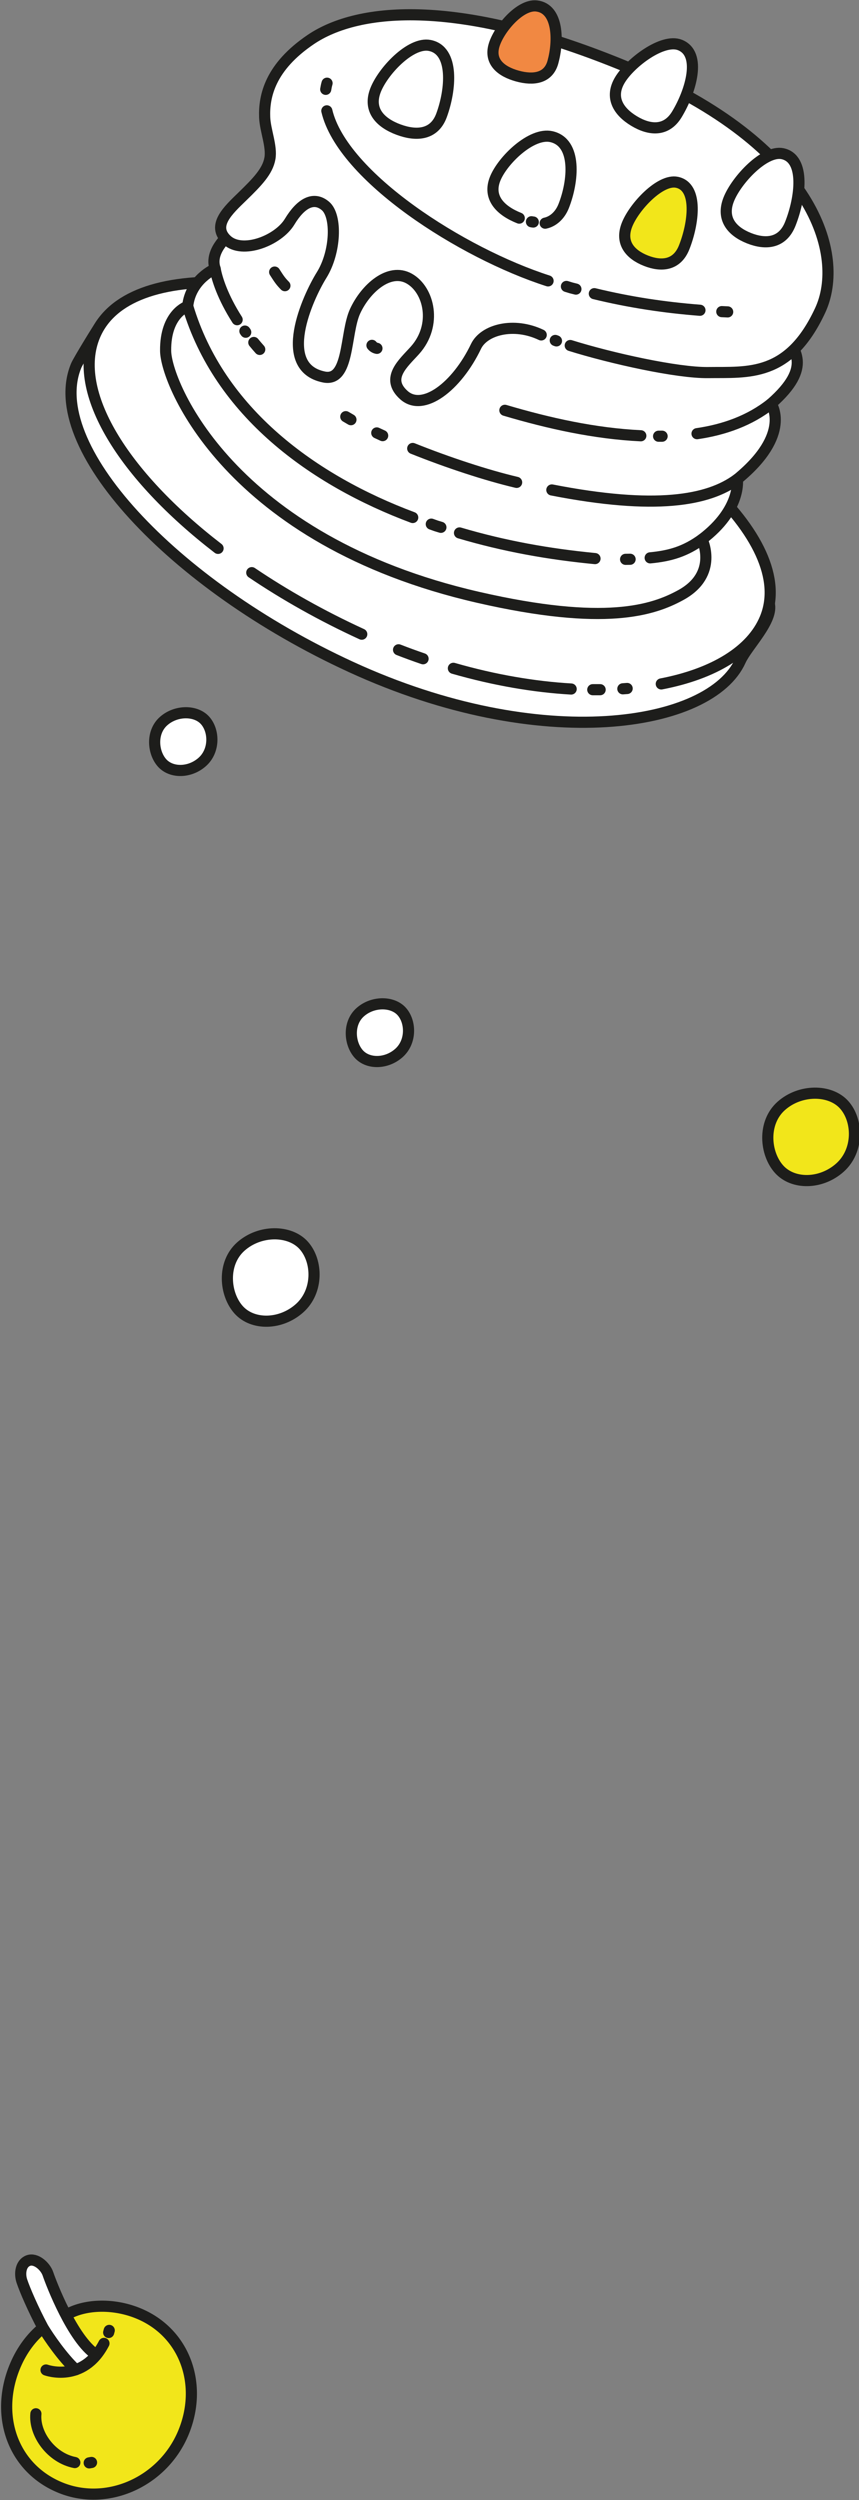 <svg xmlns="http://www.w3.org/2000/svg" xmlns:xlink="http://www.w3.org/1999/xlink" xmlns:serif="http://www.serif.com/" width="100%" height="100%" viewBox="0 0 370 1076" xml:space="preserve" style="fill-rule:evenodd;clip-rule:evenodd;stroke-linecap:round;stroke-linejoin:round;stroke-miterlimit:10;">
    <rect x="0" y="0" width="370" height="1076" fill="#808080" stroke="none"/>
    <g transform="matrix(1,0,0,1,-3860.68,-1008.09)">
        <g transform="matrix(2.667,0,0,2.667,0,0)">
            <g transform="matrix(0.723,-0.691,-0.691,-0.723,1498.06,584.445)">
                <path d="M-4.728,-1.91C-8.815,-1.776 -12.137,1.32 -12.025,4.71C-11.913,8.095 -8.815,11.974 -4.728,11.839C-0.64,11.703 2.863,8.334 2.752,4.946C2.64,1.559 -0.64,-2.045 -4.728,-1.91" style="fill:white;fill-rule:nonzero;"></path>
            </g>
            <g transform="matrix(0.723,-0.691,-0.691,-0.723,1498.06,584.445)">
                <path d="M-4.728,-1.91C-8.815,-1.776 -12.137,1.32 -12.025,4.71C-11.913,8.095 -8.815,11.974 -4.728,11.839C-0.64,11.703 2.863,8.334 2.752,4.946C2.64,1.559 -0.64,-2.045 -4.728,-1.91Z" style="fill:none;fill-rule:nonzero;stroke:rgb(29,29,27);stroke-width:1.8px;"></path>
            </g>
        </g>
        <g transform="matrix(2.667,0,0,2.667,0,0)">
            <g transform="matrix(0.723,-0.691,-0.691,-0.723,1585.34,561.752)">
                <path d="M-4.728,-1.91C-8.815,-1.776 -12.137,1.32 -12.025,4.71C-11.913,8.095 -8.815,11.974 -4.728,11.839C-0.64,11.703 2.863,8.334 2.752,4.946C2.64,1.559 -0.64,-2.045 -4.728,-1.91" style="fill:rgb(242,230,26);fill-rule:nonzero;"></path>
            </g>
        </g>
        <g transform="matrix(2.667,0,0,2.667,0,0)">
            <g transform="matrix(0.723,-0.691,-0.691,-0.723,1585.34,561.752)">
                <path d="M-4.728,-1.91C-8.815,-1.776 -12.137,1.32 -12.025,4.71C-11.913,8.095 -8.815,11.974 -4.728,11.839C-0.64,11.703 2.863,8.334 2.752,4.946C2.64,1.559 -0.64,-2.045 -4.728,-1.91Z" style="fill:none;fill-rule:nonzero;stroke:rgb(29,29,27);stroke-width:1.8px;"></path>
            </g>
        </g>
        <g transform="matrix(2.667,0,0,2.667,0,0)">
            <g transform="matrix(0.723,-0.691,-0.691,-0.723,1513.4,544.834)">
                <path d="M-3.122,-1.261C-5.82,-1.172 -8.014,0.872 -7.941,3.11C-7.866,5.346 -5.82,7.907 -3.122,7.818C-0.423,7.729 1.891,5.504 1.817,3.267C1.743,1.03 -0.422,-1.349 -3.122,-1.261" style="fill:white;fill-rule:nonzero;"></path>
            </g>
            <g transform="matrix(0.723,-0.691,-0.691,-0.723,1513.4,544.834)">
                <path d="M-3.122,-1.261C-5.82,-1.172 -8.014,0.872 -7.941,3.11C-7.866,5.346 -5.82,7.907 -3.122,7.818C-0.423,7.729 1.891,5.504 1.817,3.267C1.743,1.03 -0.422,-1.349 -3.122,-1.261Z" style="fill:none;fill-rule:nonzero;stroke:rgb(29,29,27);stroke-width:1.8px;"></path>
            </g>
            <g transform="matrix(0.723,-0.691,-0.691,-0.723,1481.64,497.863)">
                <path d="M-3.122,-1.261C-5.82,-1.172 -8.014,0.872 -7.941,3.11C-7.866,5.346 -5.82,7.907 -3.122,7.818C-0.423,7.729 1.891,5.504 1.817,3.267C1.743,1.03 -0.422,-1.349 -3.122,-1.261" style="fill:white;fill-rule:nonzero;"></path>
            </g>
            <g transform="matrix(0.723,-0.691,-0.691,-0.723,1481.64,497.863)">
                <path d="M-3.122,-1.261C-5.82,-1.172 -8.014,0.872 -7.941,3.11C-7.866,5.346 -5.82,7.907 -3.122,7.818C-0.423,7.729 1.891,5.504 1.817,3.267C1.743,1.03 -0.422,-1.349 -3.122,-1.261Z" style="fill:none;fill-rule:nonzero;stroke:rgb(29,29,27);stroke-width:1.8px;"></path>
            </g>
        </g>
        <g transform="matrix(2.667,0,0,2.667,0,0)">
            <g transform="matrix(1,0,0,1,1567.15,435.093)">
                <path d="M0,49.515C-4.804,60.209 -32.101,64.677 -62.892,50.523C-91.895,37.191 -112.622,14.685 -107.261,1.875C-106.926,1.074 -103.695,-4.196 -103.193,-4.881C-95.667,-15.162 -73.779,-6.186 -45.775,5.534C-21.506,15.691 1.43,28.438 4.653,40.26C5.397,42.989 1.066,47.14 0,49.515" style="fill:white;fill-rule:nonzero;"></path>
            </g>
            <g transform="matrix(1,0,0,1,1567.15,435.093)">
                <path d="M0,49.515C-4.804,60.209 -32.101,64.677 -62.892,50.523C-91.895,37.191 -112.622,14.685 -107.261,1.875C-106.926,1.074 -103.695,-4.196 -103.193,-4.881C-95.667,-15.162 -73.779,-6.186 -45.775,5.534C-21.506,15.691 1.43,28.438 4.653,40.26C5.397,42.989 1.066,47.14 0,49.515Z" style="fill:none;fill-rule:nonzero;stroke:rgb(29,29,27);stroke-width:1.8px;"></path>
            </g>
            <g transform="matrix(-0.985,-0.173,-0.173,0.985,1521.23,484.218)">
                <path d="M-19.166,1.667C-13.293,2.354 -6.778,2.402 0.145,1.667" style="fill:white;fill-rule:nonzero;stroke:rgb(29,29,27);stroke-width:1.8px;"></path>
            </g>
            <g transform="matrix(-1,0,0,1,1543.31,489.289)">
                <path d="M-1.189,-0.004C-0.795,0 -0.399,0 0,-0.004" style="fill:white;fill-rule:nonzero;stroke:rgb(29,29,27);stroke-width:1.8px;"></path>
            </g>
            <g transform="matrix(-0.997,0.075,0.075,0.997,1548.17,489.168)">
                <path d="M-0.697,-0.026C-0.466,-0.024 -0.233,-0.025 0.001,-0.026" style="fill:white;fill-rule:nonzero;stroke:rgb(29,29,27);stroke-width:1.8px;"></path>
            </g>
            <g transform="matrix(0.607,0.795,0.795,-0.607,1486.53,433.685)">
                <path d="M23.792,-22.867C4.995,-27.917 -10.685,-26.327 -15.547,-17.886C-22.478,-5.852 -4.268,14.588 23.792,30.748C51.852,46.908 79.459,52.493 86.389,40.46C89.201,35.579 88.463,28.494 84.603,20.742" style="fill:white;fill-rule:nonzero;stroke:rgb(29,29,27);stroke-width:1.8px;"></path>
            </g>
            <g transform="matrix(-0.873,-0.488,-0.488,0.873,1491.79,466.694)">
                <path d="M-19.054,4.967C-11.956,5.535 -5.099,5.505 1.295,4.967" style="fill:white;fill-rule:nonzero;stroke:rgb(29,29,27);stroke-width:1.8px;"></path>
            </g>
            <g transform="matrix(1,0,0,1,1574.01,431.64)">
                <path d="M0,0.003C1.857,2.649 4.944,5.493 -1.897,11.493C-1.897,11.493 1.584,16.367 -7.352,23.677C-7.352,23.677 -6.613,28.502 -13.057,33.374C-13.057,33.374 -10.274,38.986 -16.499,42.384C-20.953,44.817 -28.699,47.441 -49.197,42.744C-89.322,33.55 -99.621,8.183 -99.687,2.981C-99.763,-3.109 -96.126,-4.229 -96.126,-4.229C-95.665,-8.622 -91.688,-10.274 -91.688,-10.274C-92.592,-12.886 -90.188,-15.275 -88.371,-16.74C-50.336,-47.438 -2.867,-4.08 0,0.003" style="fill:white;fill-rule:nonzero;"></path>
            </g>
            <g transform="matrix(1,0,0,1,1574.01,431.64)">
                <path d="M0,0.003C1.857,2.649 4.944,5.493 -1.897,11.493C-1.897,11.493 1.584,16.367 -7.352,23.677C-7.352,23.677 -6.613,28.502 -13.057,33.374C-13.057,33.374 -10.274,38.986 -16.499,42.384C-20.953,44.817 -28.699,47.441 -49.197,42.744C-89.322,33.55 -99.621,8.183 -99.687,2.981C-99.763,-3.109 -96.126,-4.229 -96.126,-4.229C-95.665,-8.622 -91.688,-10.274 -91.688,-10.274C-92.592,-12.886 -90.188,-15.275 -88.371,-16.74C-50.336,-47.438 -2.867,-4.08 0,0.003Z" style="fill:none;fill-rule:nonzero;stroke:rgb(29,29,27);stroke-width:1.8px;"></path>
            </g>
            <g transform="matrix(-0.729,-0.684,-0.684,0.729,1494.47,419.588)">
                <path d="M-43.104,17.049C-27.267,23.671 -8.694,26.045 6.743,17.049" style="fill:none;fill-rule:nonzero;stroke:rgb(29,29,27);stroke-width:1.8px;"></path>
            </g>
            <g transform="matrix(-0.949,-0.315,-0.315,0.949,1517.35,462.336)">
                <path d="M-1.595,0.258C-0.237,0.285 -1.316,0.285 0.042,0.258" style="fill:none;fill-rule:nonzero;stroke:rgb(29,29,27);stroke-width:1.8px;"></path>
            </g>
            <g transform="matrix(-0.983,-0.186,-0.186,0.983,1522.36,461.994)">
                <path d="M-22.07,2.065C-14.55,2.751 -7.322,2.82 0.193,2.065" style="fill:none;fill-rule:nonzero;stroke:rgb(29,29,27);stroke-width:1.8px;"></path>
            </g>
            <g transform="matrix(-1,0.015,0.015,1,1548.61,468.254)">
                <path d="M-0.728,-0.006C-0.485,-0.003 -0.242,-0.003 0,-0.005" style="fill:none;fill-rule:nonzero;stroke:rgb(29,29,27);stroke-width:1.8px;"></path>
            </g>
            <g transform="matrix(-0.942,0.337,0.337,0.942,1553.33,469.331)">
                <path d="M-8.635,-1.498C-5.459,-0.567 -2.925,-0.683 0.26,-1.497" style="fill:none;fill-rule:nonzero;stroke:rgb(29,29,27);stroke-width:1.8px;"></path>
            </g>
            <g transform="matrix(-0.397,-0.918,-0.918,0.397,1487.16,422.209)">
                <path d="M-6.251,4.105C-1.999,4.794 1.112,4.481 2.696,4.105" style="fill:none;fill-rule:nonzero;stroke:rgb(29,29,27);stroke-width:1.8px;"></path>
            </g>
            <g transform="matrix(1,0,0,1,1487.2,431.502)">
                <path d="M0,0.008C-0.249,-0.327 0.226,0.335 0,0.008" style="fill:none;fill-rule:nonzero;stroke:rgb(29,29,27);stroke-width:1.8px;"></path>
            </g>
            <g transform="matrix(-0.65,-0.76,-0.76,0.65,1489.16,433.085)">
                <path d="M-1.216,0.561C-0.645,0.571 -0.284,0.572 0.258,0.561" style="fill:none;fill-rule:nonzero;stroke:rgb(29,29,27);stroke-width:1.8px;"></path>
            </g>
            <g transform="matrix(-0.863,-0.505,-0.505,0.863,1503.6,445.049)">
                <path d="M-0.9,0.244C-0.568,0.248 -0.246,0.248 0.066,0.244" style="fill:none;fill-rule:nonzero;stroke:rgb(29,29,27);stroke-width:1.8px;"></path>
            </g>
            <g transform="matrix(-0.908,-0.419,-0.419,0.908,1508.56,447.669)">
                <path d="M-1.001,0.22C-0.648,0.222 -0.297,0.222 0.048,0.22" style="fill:none;fill-rule:nonzero;stroke:rgb(29,29,27);stroke-width:1.8px;"></path>
            </g>
            <g transform="matrix(-0.951,-0.31,-0.31,0.951,1515.49,447.894)">
                <path d="M-17.213,2.733C-12.274,3.151 -5.664,3.136 0.434,2.733" style="fill:none;fill-rule:nonzero;stroke:rgb(29,29,27);stroke-width:1.8px;"></path>
            </g>
            <g transform="matrix(-0.998,0.058,0.058,0.998,1536.87,461.181)">
                <path d="M-30.082,-4.132C-25.211,-0.932 -16.542,0.095 -0.069,-4.132" style="fill:none;fill-rule:nonzero;stroke:rgb(29,29,27);stroke-width:1.8px;"></path>
            </g>
            <g transform="matrix(-0.602,-0.798,-0.798,0.602,1493.14,421.666)">
                <path d="M-2.206,1.1C-1.265,1.221 -0.874,1.211 0.548,1.1" style="fill:none;fill-rule:nonzero;stroke:rgb(29,29,27);stroke-width:1.8px;"></path>
            </g>
            <g transform="matrix(-0.983,-0.184,-0.184,0.983,1529.68,442.214)">
                <path d="M-22.144,2.056C-14.77,3.076 -7.168,2.815 0.191,2.056" style="fill:none;fill-rule:nonzero;stroke:rgb(29,29,27);stroke-width:1.8px;"></path>
            </g>
            <g transform="matrix(-1,0.005,0.005,1,1553.94,448.384)">
                <path d="M-0.568,-0.002C-0.379,-0 -0.189,-0.001 0,-0.002" style="fill:none;fill-rule:nonzero;stroke:rgb(29,29,27);stroke-width:1.8px;"></path>
            </g>
            <g transform="matrix(-0.927,0.375,0.375,0.927,1561.49,450.035)">
                <path d="M-12.437,-2.419C-8.225,-1.159 -3.764,-1.377 0.47,-2.418" style="fill:none;fill-rule:nonzero;stroke:rgb(29,29,27);stroke-width:1.8px;"></path>
            </g>
            <g transform="matrix(1,0,0,1,1539.67,388.287)">
                <path d="M0,45.457C6.663,47.534 17.277,49.892 22.276,49.824C28.729,49.737 35.3,50.645 40.357,39.808C44.505,30.921 39.553,13.213 9.621,0.708C-17.831,-10.761 -34.195,-9.147 -41.923,-3.911C-48.428,0.497 -49.48,5.153 -49.351,8.627C-49.273,10.712 -48.156,13.321 -48.503,15.269C-48.869,17.331 -50.506,19.029 -52.958,21.411C-55.223,23.611 -57.978,26.106 -55.457,28.439C-52.937,30.772 -47.147,28.507 -45.32,25.478C-43.492,22.449 -41.402,21.339 -39.525,22.946C-37.649,24.552 -37.853,30.389 -40.15,34.082C-42.447,37.776 -47.492,48.962 -39.782,50.537C-35.648,51.382 -36.394,43.534 -34.756,39.947C-33.079,36.274 -29.249,32.837 -26.011,34.655C-22.772,36.473 -21.457,42.176 -25.065,46.215C-26.925,48.296 -29.935,50.733 -26.848,53.476C-23.762,56.218 -18.328,52.089 -15.216,45.596C-13.92,42.894 -9.118,41.625 -4.687,43.749" style="fill:white;fill-rule:nonzero;stroke:rgb(29,29,27);stroke-width:1.8px;"></path>
            </g>
            <g transform="matrix(0.517,-0.856,-0.856,-0.517,1559.3,391.216)">
                <path d="M-5.703,-0.642C-8.994,-0.642 -10.213,1.766 -10.213,4.731C-10.213,7.698 -8.994,10.103 -5.703,10.103C-2.412,10.103 3.623,7.665 4.121,4.731C4.766,0.933 -1.358,-0.642 -5.703,-0.642" style="fill:white;fill-rule:nonzero;"></path>
            </g>
            <g transform="matrix(0.517,-0.856,-0.856,-0.517,1559.3,391.216)">
                <path d="M-5.703,-0.642C-8.994,-0.642 -10.213,1.766 -10.213,4.731C-10.213,7.698 -8.994,10.103 -5.703,10.103C-2.412,10.103 3.623,7.665 4.121,4.731C4.766,0.933 -1.358,-0.642 -5.703,-0.642Z" style="fill:none;fill-rule:nonzero;stroke:rgb(29,29,27);stroke-width:1.8px;"></path>
            </g>
            <g transform="matrix(0.369,-0.929,-0.929,-0.369,1559.2,411.664)">
                <path d="M-6.219,-1.254C-9.345,-1.254 -10.503,0.97 -10.503,3.712C-10.503,6.455 -9.345,8.677 -6.219,8.676C-3.091,8.675 2.642,6.422 3.113,3.711C3.725,0.202 -2.091,-1.253 -6.219,-1.254" style="fill:rgb(242,230,26);fill-rule:nonzero;"></path>
            </g>
            <g transform="matrix(0.369,-0.929,-0.929,-0.369,1559.2,411.664)">
                <path d="M-6.219,-1.254C-9.345,-1.254 -10.503,0.97 -10.503,3.712C-10.503,6.455 -9.345,8.677 -6.219,8.676C-3.091,8.675 2.642,6.422 3.113,3.711C3.725,0.202 -2.091,-1.253 -6.219,-1.254Z" style="fill:none;fill-rule:nonzero;stroke:rgb(29,29,27);stroke-width:1.8px;"></path>
            </g>
            <g transform="matrix(0.369,-0.929,-0.929,-0.369,1576.43,407.382)">
                <path d="M-6.702,-1.351C-10.072,-1.352 -11.321,1.044 -11.321,4C-11.321,6.957 -10.074,9.351 -6.702,9.35C-3.333,9.351 2.848,6.923 3.357,4.002C4.017,0.218 -2.252,-1.351 -6.702,-1.351" style="fill:white;fill-rule:nonzero;"></path>
            </g>
            <g transform="matrix(0.369,-0.929,-0.929,-0.369,1576.43,407.382)">
                <path d="M-6.702,-1.351C-10.072,-1.352 -11.321,1.044 -11.321,4C-11.321,6.957 -10.074,9.351 -6.702,9.35C-3.333,9.351 2.848,6.923 3.357,4.002C4.017,0.218 -2.252,-1.351 -6.702,-1.351Z" style="fill:none;fill-rule:nonzero;stroke:rgb(29,29,27);stroke-width:1.8px;"></path>
            </g>
            <g transform="matrix(0.346,-0.938,-0.938,-0.346,1519.68,389.249)">
                <path d="M-7.18,-1.798C-10.505,-1.8 -11.738,0.755 -11.738,3.905C-11.738,7.057 -10.506,9.609 -7.18,9.609C-3.853,9.608 2.246,7.021 2.749,3.905C3.401,-0.126 -2.787,-1.799 -7.18,-1.798" style="fill:white;fill-rule:nonzero;"></path>
            </g>
            <g transform="matrix(0.346,-0.938,-0.938,-0.346,1519.68,389.249)">
                <path d="M-7.18,-1.798C-10.505,-1.8 -11.738,0.755 -11.738,3.905C-11.738,7.057 -10.506,9.609 -7.18,9.609C-3.853,9.608 2.246,7.021 2.749,3.905C3.401,-0.126 -2.787,-1.799 -7.18,-1.798Z" style="fill:none;fill-rule:nonzero;stroke:rgb(29,29,27);stroke-width:1.8px;"></path>
            </g>
            <g transform="matrix(0.267,-0.964,-0.964,-0.267,1536.56,381.18)">
                <path d="M-6.506,-2.123C-9.199,-2.123 -10.196,0.09 -10.195,2.819C-10.196,5.549 -9.199,7.761 -6.506,7.76C-3.813,7.761 1.126,5.518 1.532,2.819C2.06,-0.674 -2.95,-2.123 -6.506,-2.123" style="fill:rgb(241,136,66);fill-rule:nonzero;"></path>
            </g>
            <g transform="matrix(0.267,-0.964,-0.964,-0.267,1536.56,381.18)">
                <path d="M-6.506,-2.123C-9.199,-2.123 -10.196,0.09 -10.195,2.819C-10.196,5.549 -9.199,7.761 -6.506,7.76C-3.813,7.761 1.126,5.518 1.532,2.819C2.06,-0.674 -2.95,-2.123 -6.506,-2.123Z" style="fill:none;fill-rule:nonzero;stroke:rgb(29,29,27);stroke-width:1.8px;"></path>
            </g>
            <g transform="matrix(0.211,-0.978,-0.978,-0.211,1500.75,392.117)">
                <path d="M-0.4,0.496C-0.063,0.518 0.274,0.518 0.614,0.496" style="fill:none;fill-rule:nonzero;stroke:rgb(29,29,27);stroke-width:1.8px;"></path>
            </g>
            <g transform="matrix(-0.793,-0.609,-0.609,0.793,1512.41,387.832)">
                <path d="M-40.399,13.72C-26.649,18.652 -3.798,20.623 4.659,13.72" style="fill:none;fill-rule:nonzero;stroke:rgb(29,29,27);stroke-width:1.8px;"></path>
            </g>
            <g transform="matrix(-0.963,-0.269,-0.269,0.963,1539.14,424.012)">
                <path d="M-1.563,0.215C-0.241,0.242 -1.292,0.243 0.029,0.215" style="fill:none;fill-rule:nonzero;stroke:rgb(29,29,27);stroke-width:1.8px;"></path>
            </g>
            <g transform="matrix(-0.988,-0.155,-0.155,0.988,1543.87,424.073)">
                <path d="M-17.164,1.337C-11.396,1.788 -5.736,1.821 0.104,1.337" style="fill:none;fill-rule:nonzero;stroke:rgb(29,29,27);stroke-width:1.8px;"></path>
            </g>
            <g transform="matrix(-0.999,-0.046,-0.046,0.999,1564.15,428.253)">
                <path d="M-0.949,0.022C-0.632,0.023 -0.315,0.023 0.001,0.022" style="fill:none;fill-rule:nonzero;stroke:rgb(29,29,27);stroke-width:1.8px;"></path>
            </g>
            <g transform="matrix(0.938,0.347,0.347,-0.938,1537.27,432.893)">
                <path d="M-0.007,-0.037C0.096,-0.037 0.098,-0.036 0.204,-0.037" style="fill:white;fill-rule:nonzero;stroke:rgb(29,29,27);stroke-width:1.8px;"></path>
            </g>
            <g transform="matrix(0.856,0.516,0.516,-0.856,1507.83,433.542)">
                <path d="M-0.068,-0.244C0.236,-0.36 0.574,-0.36 0.876,-0.244" style="fill:none;fill-rule:nonzero;stroke:rgb(29,29,27);stroke-width:1.8px;"></path>
            </g>
            <g transform="matrix(0.93,0.368,0.368,-0.93,1529.18,411.946)">
                <path d="M2.553,-0.324C-0.738,-0.324 -3.403,0.879 -3.403,4.124C-3.402,7.369 -0.7,13.321 2.553,13.811C6.764,14.447 8.51,8.409 8.508,4.123C8.509,2.501 7.824,1.165 6.746,0.458" style="fill:white;fill-rule:nonzero;stroke:rgb(29,29,27);stroke-width:1.8px;"></path>
            </g>
            <g transform="matrix(-0.989,-0.147,-0.147,0.989,1533.41,413.75)">
                <path d="M-0.299,0.022C-0.103,0.03 -0.203,0.03 0.002,0.022" style="fill:white;fill-rule:nonzero;stroke:rgb(29,29,27);stroke-width:1.8px;"></path>
            </g>
            <g transform="matrix(-0.939,-0.343,-0.343,0.939,1512.31,482.212)">
                <path d="M-4.089,0.723C-2.702,0.752 -1.295,0.753 0.128,0.723" style="fill:white;fill-rule:nonzero;stroke:rgb(29,29,27);stroke-width:1.8px;"></path>
            </g>
        </g>
        <g transform="matrix(2.667,0,0,2.667,0,0)">
            <g transform="matrix(1,0,0,1,1458.22,780.662)">
                <path d="M0,-29.081C2.926,-30.83 7.507,-31.023 11.533,-29.422C19.245,-26.354 22.259,-17.792 18.905,-9.937C15.551,-2.083 6.495,1.942 -1.132,-1.335C-8.763,-4.607 -11.517,-13.131 -8.16,-20.985C-7.091,-23.49 -5.55,-25.522 -3.702,-27.032" style="fill:rgb(242,230,26);fill-rule:nonzero;stroke:rgb(29,29,27);stroke-width:1.8px;"></path>
            </g>
            <g transform="matrix(1,0,0,1,1459.81,742.327)">
                <path d="M0,18.072C-2.154,16.054 -4.352,12.846 -5.285,11.302C-6.886,8.308 -8.208,5.233 -8.695,3.791C-9.118,2.55 -8.894,0.923 -7.673,0.462C-6.452,0 -4.91,1.365 -4.489,2.609C-3.969,4.146 -0.51,13.161 3.255,15.625" style="fill:white;fill-rule:nonzero;stroke:rgb(29,29,27);stroke-width:1.8px;"></path>
            </g>
            <g transform="matrix(0.985,-0.172,-0.172,-0.985,1461.99,775.463)">
                <path d="M-0.003,0.033C0.123,0.03 0.251,0.031 0.38,0.033" style="fill:none;fill-rule:nonzero;stroke:rgb(29,29,27);stroke-width:1.8px;"></path>
            </g>
            <g transform="matrix(0.624,0.781,0.781,-0.624,1457.57,766.658)">
                <path d="M-1.956,-3.811C0.362,-6.076 5.152,-6.338 8.121,-3.811" style="fill:none;fill-rule:nonzero;stroke:rgb(29,29,27);stroke-width:1.8px;"></path>
            </g>
            <g transform="matrix(0.262,-0.965,-0.965,-0.262,1465.32,754.308)">
                <path d="M-0.128,0.167L0.219,0.167" style="fill:none;fill-rule:nonzero;stroke:rgb(29,29,27);stroke-width:1.8px;"></path>
            </g>
            <g transform="matrix(0.909,-0.417,-0.417,-0.909,1455.87,762.298)">
                <path d="M-0.011,2.047C-0.011,2.047 4.519,-2.448 10.283,2.047" style="fill:none;fill-rule:nonzero;stroke:rgb(29,29,27);stroke-width:1.8px;"></path>
            </g>
        </g>
    </g>
</svg>
